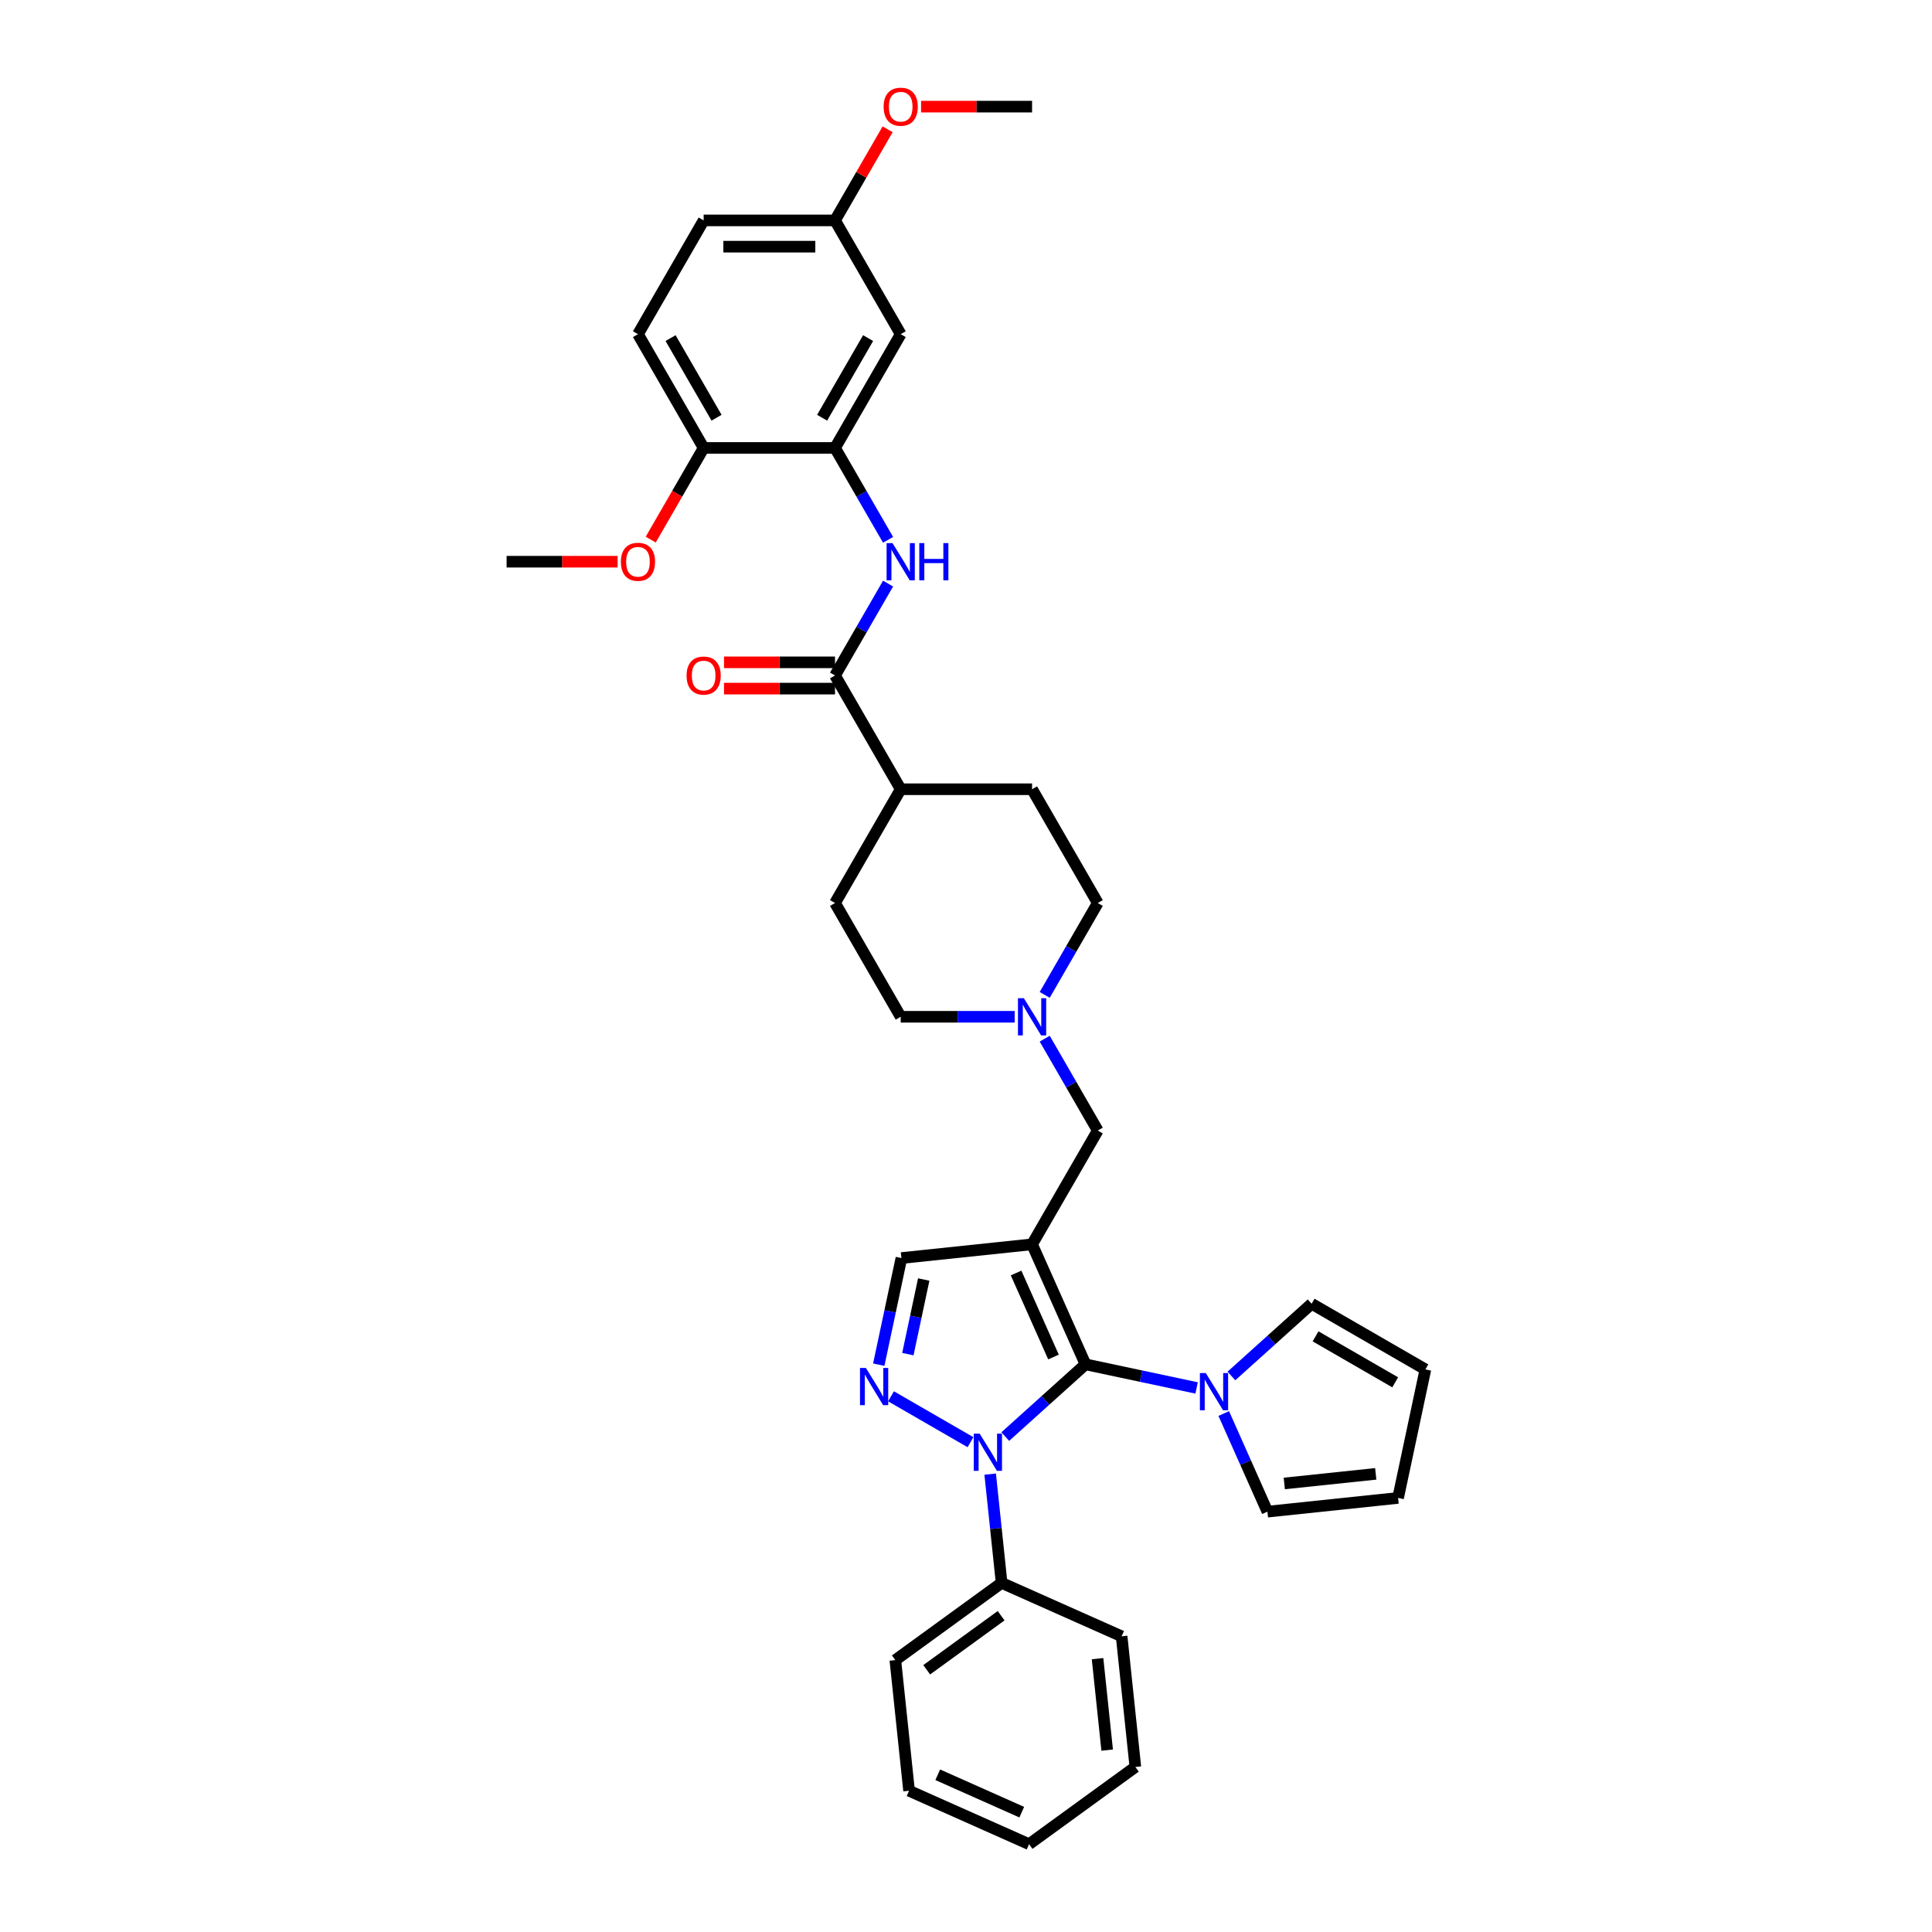 <?xml version='1.0' encoding='iso-8859-1'?>
<svg version='1.1' baseProfile='full'
              xmlns='http://www.w3.org/2000/svg'
                      xmlns:rdkit='http://www.rdkit.org/xml'
                      xmlns:xlink='http://www.w3.org/1999/xlink'
                  xml:space='preserve'
width='1000px' height='1000px' viewBox='0 0 1000 1000'>
<!-- END OF HEADER -->
<rect style='opacity:1.0;fill:#FFFFFF;stroke:none' width='1000' height='1000' x='0' y='0'> </rect>
<path class='bond-0' d='M 561.857,706.175 L 534.2,644.058' style='fill:none;fill-rule:evenodd;stroke:#000000;stroke-width:6px;stroke-linecap:butt;stroke-linejoin:miter;stroke-opacity:1' />
<path class='bond-0' d='M 545.285,702.389 L 525.925,658.907' style='fill:none;fill-rule:evenodd;stroke:#000000;stroke-width:6px;stroke-linecap:butt;stroke-linejoin:miter;stroke-opacity:1' />
<path class='bond-1' d='M 561.857,706.175 L 541.093,724.872' style='fill:none;fill-rule:evenodd;stroke:#000000;stroke-width:6px;stroke-linecap:butt;stroke-linejoin:miter;stroke-opacity:1' />
<path class='bond-1' d='M 541.093,724.872 L 520.329,743.568' style='fill:none;fill-rule:evenodd;stroke:#0000FF;stroke-width:6px;stroke-linecap:butt;stroke-linejoin:miter;stroke-opacity:1' />
<path class='bond-3' d='M 561.857,706.175 L 590.611,712.287' style='fill:none;fill-rule:evenodd;stroke:#000000;stroke-width:6px;stroke-linecap:butt;stroke-linejoin:miter;stroke-opacity:1' />
<path class='bond-3' d='M 590.611,712.287 L 619.365,718.399' style='fill:none;fill-rule:evenodd;stroke:#0000FF;stroke-width:6px;stroke-linecap:butt;stroke-linejoin:miter;stroke-opacity:1' />
<path class='bond-4' d='M 534.2,644.058 L 466.576,651.165' style='fill:none;fill-rule:evenodd;stroke:#000000;stroke-width:6px;stroke-linecap:butt;stroke-linejoin:miter;stroke-opacity:1' />
<path class='bond-8' d='M 534.2,644.058 L 568.199,585.171' style='fill:none;fill-rule:evenodd;stroke:#000000;stroke-width:6px;stroke-linecap:butt;stroke-linejoin:miter;stroke-opacity:1' />
<path class='bond-2' d='M 502.323,746.476 L 461.182,722.723' style='fill:none;fill-rule:evenodd;stroke:#0000FF;stroke-width:6px;stroke-linecap:butt;stroke-linejoin:miter;stroke-opacity:1' />
<path class='bond-11' d='M 512.516,763.002 L 515.475,791.15' style='fill:none;fill-rule:evenodd;stroke:#0000FF;stroke-width:6px;stroke-linecap:butt;stroke-linejoin:miter;stroke-opacity:1' />
<path class='bond-11' d='M 515.475,791.15 L 518.433,819.298' style='fill:none;fill-rule:evenodd;stroke:#000000;stroke-width:6px;stroke-linecap:butt;stroke-linejoin:miter;stroke-opacity:1' />
<path class='bond-35' d='M 454.847,706.347 L 460.712,678.756' style='fill:none;fill-rule:evenodd;stroke:#0000FF;stroke-width:6px;stroke-linecap:butt;stroke-linejoin:miter;stroke-opacity:1' />
<path class='bond-35' d='M 460.712,678.756 L 466.576,651.165' style='fill:none;fill-rule:evenodd;stroke:#000000;stroke-width:6px;stroke-linecap:butt;stroke-linejoin:miter;stroke-opacity:1' />
<path class='bond-35' d='M 469.909,700.898 L 474.014,681.584' style='fill:none;fill-rule:evenodd;stroke:#0000FF;stroke-width:6px;stroke-linecap:butt;stroke-linejoin:miter;stroke-opacity:1' />
<path class='bond-35' d='M 474.014,681.584 L 478.119,662.27' style='fill:none;fill-rule:evenodd;stroke:#000000;stroke-width:6px;stroke-linecap:butt;stroke-linejoin:miter;stroke-opacity:1' />
<path class='bond-12' d='M 637.37,712.206 L 658.134,693.51' style='fill:none;fill-rule:evenodd;stroke:#0000FF;stroke-width:6px;stroke-linecap:butt;stroke-linejoin:miter;stroke-opacity:1' />
<path class='bond-12' d='M 658.134,693.51 L 678.899,674.814' style='fill:none;fill-rule:evenodd;stroke:#000000;stroke-width:6px;stroke-linecap:butt;stroke-linejoin:miter;stroke-opacity:1' />
<path class='bond-13' d='M 633.411,731.641 L 644.718,757.036' style='fill:none;fill-rule:evenodd;stroke:#0000FF;stroke-width:6px;stroke-linecap:butt;stroke-linejoin:miter;stroke-opacity:1' />
<path class='bond-13' d='M 644.718,757.036 L 656.024,782.43' style='fill:none;fill-rule:evenodd;stroke:#000000;stroke-width:6px;stroke-linecap:butt;stroke-linejoin:miter;stroke-opacity:1' />
<path class='bond-5' d='M 432.206,349.625 L 466.204,408.511' style='fill:none;fill-rule:evenodd;stroke:#000000;stroke-width:6px;stroke-linecap:butt;stroke-linejoin:miter;stroke-opacity:1' />
<path class='bond-6' d='M 432.206,349.625 L 445.935,325.845' style='fill:none;fill-rule:evenodd;stroke:#000000;stroke-width:6px;stroke-linecap:butt;stroke-linejoin:miter;stroke-opacity:1' />
<path class='bond-6' d='M 445.935,325.845 L 459.664,302.066' style='fill:none;fill-rule:evenodd;stroke:#0000FF;stroke-width:6px;stroke-linecap:butt;stroke-linejoin:miter;stroke-opacity:1' />
<path class='bond-16' d='M 432.206,342.825 L 403.477,342.825' style='fill:none;fill-rule:evenodd;stroke:#000000;stroke-width:6px;stroke-linecap:butt;stroke-linejoin:miter;stroke-opacity:1' />
<path class='bond-16' d='M 403.477,342.825 L 374.749,342.825' style='fill:none;fill-rule:evenodd;stroke:#FF0000;stroke-width:6px;stroke-linecap:butt;stroke-linejoin:miter;stroke-opacity:1' />
<path class='bond-16' d='M 432.206,356.424 L 403.477,356.424' style='fill:none;fill-rule:evenodd;stroke:#000000;stroke-width:6px;stroke-linecap:butt;stroke-linejoin:miter;stroke-opacity:1' />
<path class='bond-16' d='M 403.477,356.424 L 374.749,356.424' style='fill:none;fill-rule:evenodd;stroke:#FF0000;stroke-width:6px;stroke-linecap:butt;stroke-linejoin:miter;stroke-opacity:1' />
<path class='bond-7' d='M 459.664,279.41 L 445.935,255.631' style='fill:none;fill-rule:evenodd;stroke:#0000FF;stroke-width:6px;stroke-linecap:butt;stroke-linejoin:miter;stroke-opacity:1' />
<path class='bond-7' d='M 445.935,255.631 L 432.206,231.851' style='fill:none;fill-rule:evenodd;stroke:#000000;stroke-width:6px;stroke-linecap:butt;stroke-linejoin:miter;stroke-opacity:1' />
<path class='bond-10' d='M 432.206,231.851 L 466.204,172.965' style='fill:none;fill-rule:evenodd;stroke:#000000;stroke-width:6px;stroke-linecap:butt;stroke-linejoin:miter;stroke-opacity:1' />
<path class='bond-10' d='M 425.528,216.219 L 449.327,174.998' style='fill:none;fill-rule:evenodd;stroke:#000000;stroke-width:6px;stroke-linecap:butt;stroke-linejoin:miter;stroke-opacity:1' />
<path class='bond-15' d='M 432.206,231.851 L 364.209,231.851' style='fill:none;fill-rule:evenodd;stroke:#000000;stroke-width:6px;stroke-linecap:butt;stroke-linejoin:miter;stroke-opacity:1' />
<path class='bond-9' d='M 568.199,585.171 L 554.47,561.392' style='fill:none;fill-rule:evenodd;stroke:#000000;stroke-width:6px;stroke-linecap:butt;stroke-linejoin:miter;stroke-opacity:1' />
<path class='bond-9' d='M 554.47,561.392 L 540.741,537.613' style='fill:none;fill-rule:evenodd;stroke:#0000FF;stroke-width:6px;stroke-linecap:butt;stroke-linejoin:miter;stroke-opacity:1' />
<path class='bond-22' d='M 540.741,514.956 L 554.47,491.177' style='fill:none;fill-rule:evenodd;stroke:#0000FF;stroke-width:6px;stroke-linecap:butt;stroke-linejoin:miter;stroke-opacity:1' />
<path class='bond-22' d='M 554.47,491.177 L 568.199,467.398' style='fill:none;fill-rule:evenodd;stroke:#000000;stroke-width:6px;stroke-linecap:butt;stroke-linejoin:miter;stroke-opacity:1' />
<path class='bond-23' d='M 525.198,526.284 L 495.701,526.284' style='fill:none;fill-rule:evenodd;stroke:#0000FF;stroke-width:6px;stroke-linecap:butt;stroke-linejoin:miter;stroke-opacity:1' />
<path class='bond-23' d='M 495.701,526.284 L 466.204,526.284' style='fill:none;fill-rule:evenodd;stroke:#000000;stroke-width:6px;stroke-linecap:butt;stroke-linejoin:miter;stroke-opacity:1' />
<path class='bond-24' d='M 466.204,172.965 L 432.206,114.078' style='fill:none;fill-rule:evenodd;stroke:#000000;stroke-width:6px;stroke-linecap:butt;stroke-linejoin:miter;stroke-opacity:1' />
<path class='bond-28' d='M 518.433,819.298 L 463.423,859.265' style='fill:none;fill-rule:evenodd;stroke:#000000;stroke-width:6px;stroke-linecap:butt;stroke-linejoin:miter;stroke-opacity:1' />
<path class='bond-28' d='M 518.175,836.295 L 479.668,864.272' style='fill:none;fill-rule:evenodd;stroke:#000000;stroke-width:6px;stroke-linecap:butt;stroke-linejoin:miter;stroke-opacity:1' />
<path class='bond-29' d='M 518.433,819.298 L 580.551,846.954' style='fill:none;fill-rule:evenodd;stroke:#000000;stroke-width:6px;stroke-linecap:butt;stroke-linejoin:miter;stroke-opacity:1' />
<path class='bond-17' d='M 678.899,674.814 L 737.785,708.812' style='fill:none;fill-rule:evenodd;stroke:#000000;stroke-width:6px;stroke-linecap:butt;stroke-linejoin:miter;stroke-opacity:1' />
<path class='bond-17' d='M 680.932,691.691 L 722.153,715.49' style='fill:none;fill-rule:evenodd;stroke:#000000;stroke-width:6px;stroke-linecap:butt;stroke-linejoin:miter;stroke-opacity:1' />
<path class='bond-18' d='M 656.024,782.43 L 723.648,775.323' style='fill:none;fill-rule:evenodd;stroke:#000000;stroke-width:6px;stroke-linecap:butt;stroke-linejoin:miter;stroke-opacity:1' />
<path class='bond-18' d='M 664.746,767.839 L 712.083,762.864' style='fill:none;fill-rule:evenodd;stroke:#000000;stroke-width:6px;stroke-linecap:butt;stroke-linejoin:miter;stroke-opacity:1' />
<path class='bond-14' d='M 466.204,408.511 L 432.206,467.398' style='fill:none;fill-rule:evenodd;stroke:#000000;stroke-width:6px;stroke-linecap:butt;stroke-linejoin:miter;stroke-opacity:1' />
<path class='bond-38' d='M 466.204,408.511 L 534.2,408.511' style='fill:none;fill-rule:evenodd;stroke:#000000;stroke-width:6px;stroke-linecap:butt;stroke-linejoin:miter;stroke-opacity:1' />
<path class='bond-19' d='M 364.209,231.851 L 330.211,172.965' style='fill:none;fill-rule:evenodd;stroke:#000000;stroke-width:6px;stroke-linecap:butt;stroke-linejoin:miter;stroke-opacity:1' />
<path class='bond-19' d='M 370.887,216.219 L 347.088,174.998' style='fill:none;fill-rule:evenodd;stroke:#000000;stroke-width:6px;stroke-linecap:butt;stroke-linejoin:miter;stroke-opacity:1' />
<path class='bond-26' d='M 364.209,231.851 L 350.512,255.576' style='fill:none;fill-rule:evenodd;stroke:#000000;stroke-width:6px;stroke-linecap:butt;stroke-linejoin:miter;stroke-opacity:1' />
<path class='bond-26' d='M 350.512,255.576 L 336.814,279.301' style='fill:none;fill-rule:evenodd;stroke:#FF0000;stroke-width:6px;stroke-linecap:butt;stroke-linejoin:miter;stroke-opacity:1' />
<path class='bond-36' d='M 737.785,708.812 L 723.648,775.323' style='fill:none;fill-rule:evenodd;stroke:#000000;stroke-width:6px;stroke-linecap:butt;stroke-linejoin:miter;stroke-opacity:1' />
<path class='bond-25' d='M 330.211,172.965 L 364.209,114.078' style='fill:none;fill-rule:evenodd;stroke:#000000;stroke-width:6px;stroke-linecap:butt;stroke-linejoin:miter;stroke-opacity:1' />
<path class='bond-20' d='M 534.2,408.511 L 568.199,467.398' style='fill:none;fill-rule:evenodd;stroke:#000000;stroke-width:6px;stroke-linecap:butt;stroke-linejoin:miter;stroke-opacity:1' />
<path class='bond-21' d='M 432.206,467.398 L 466.204,526.284' style='fill:none;fill-rule:evenodd;stroke:#000000;stroke-width:6px;stroke-linecap:butt;stroke-linejoin:miter;stroke-opacity:1' />
<path class='bond-27' d='M 432.206,114.078 L 445.817,90.503' style='fill:none;fill-rule:evenodd;stroke:#000000;stroke-width:6px;stroke-linecap:butt;stroke-linejoin:miter;stroke-opacity:1' />
<path class='bond-27' d='M 445.817,90.503 L 459.428,66.928' style='fill:none;fill-rule:evenodd;stroke:#FF0000;stroke-width:6px;stroke-linecap:butt;stroke-linejoin:miter;stroke-opacity:1' />
<path class='bond-39' d='M 432.206,114.078 L 364.209,114.078' style='fill:none;fill-rule:evenodd;stroke:#000000;stroke-width:6px;stroke-linecap:butt;stroke-linejoin:miter;stroke-opacity:1' />
<path class='bond-39' d='M 422.006,127.677 L 374.409,127.677' style='fill:none;fill-rule:evenodd;stroke:#000000;stroke-width:6px;stroke-linecap:butt;stroke-linejoin:miter;stroke-opacity:1' />
<path class='bond-30' d='M 319.672,290.738 L 290.943,290.738' style='fill:none;fill-rule:evenodd;stroke:#FF0000;stroke-width:6px;stroke-linecap:butt;stroke-linejoin:miter;stroke-opacity:1' />
<path class='bond-30' d='M 290.943,290.738 L 262.215,290.738' style='fill:none;fill-rule:evenodd;stroke:#000000;stroke-width:6px;stroke-linecap:butt;stroke-linejoin:miter;stroke-opacity:1' />
<path class='bond-31' d='M 476.743,55.192 L 505.472,55.192' style='fill:none;fill-rule:evenodd;stroke:#FF0000;stroke-width:6px;stroke-linecap:butt;stroke-linejoin:miter;stroke-opacity:1' />
<path class='bond-31' d='M 505.472,55.192 L 534.2,55.192' style='fill:none;fill-rule:evenodd;stroke:#000000;stroke-width:6px;stroke-linecap:butt;stroke-linejoin:miter;stroke-opacity:1' />
<path class='bond-33' d='M 463.423,859.265 L 470.531,926.889' style='fill:none;fill-rule:evenodd;stroke:#000000;stroke-width:6px;stroke-linecap:butt;stroke-linejoin:miter;stroke-opacity:1' />
<path class='bond-32' d='M 580.551,846.954 L 587.659,914.578' style='fill:none;fill-rule:evenodd;stroke:#000000;stroke-width:6px;stroke-linecap:butt;stroke-linejoin:miter;stroke-opacity:1' />
<path class='bond-32' d='M 568.092,858.519 L 573.068,905.856' style='fill:none;fill-rule:evenodd;stroke:#000000;stroke-width:6px;stroke-linecap:butt;stroke-linejoin:miter;stroke-opacity:1' />
<path class='bond-34' d='M 587.659,914.578 L 532.648,954.545' style='fill:none;fill-rule:evenodd;stroke:#000000;stroke-width:6px;stroke-linecap:butt;stroke-linejoin:miter;stroke-opacity:1' />
<path class='bond-37' d='M 470.531,926.889 L 532.648,954.545' style='fill:none;fill-rule:evenodd;stroke:#000000;stroke-width:6px;stroke-linecap:butt;stroke-linejoin:miter;stroke-opacity:1' />
<path class='bond-37' d='M 485.38,918.614 L 528.862,937.973' style='fill:none;fill-rule:evenodd;stroke:#000000;stroke-width:6px;stroke-linecap:butt;stroke-linejoin:miter;stroke-opacity:1' />
<path  class='atom-2' d='M 507.069 742.046
L 513.379 752.245
Q 514.005 753.251, 515.011 755.074
Q 516.018 756.896, 516.072 757.005
L 516.072 742.046
L 518.629 742.046
L 518.629 761.302
L 515.99 761.302
L 509.218 750.151
Q 508.429 748.845, 507.586 747.349
Q 506.77 745.853, 506.525 745.391
L 506.525 761.302
L 504.023 761.302
L 504.023 742.046
L 507.069 742.046
' fill='#0000FF'/>
<path  class='atom-3' d='M 448.183 708.047
L 454.493 718.247
Q 455.118 719.253, 456.125 721.075
Q 457.131 722.898, 457.185 723.007
L 457.185 708.047
L 459.742 708.047
L 459.742 727.304
L 457.104 727.304
L 450.331 716.152
Q 449.543 714.847, 448.699 713.351
Q 447.883 711.855, 447.639 711.393
L 447.639 727.304
L 445.136 727.304
L 445.136 708.047
L 448.183 708.047
' fill='#0000FF'/>
<path  class='atom-4' d='M 624.111 710.684
L 630.421 720.884
Q 631.046 721.89, 632.053 723.712
Q 633.059 725.535, 633.114 725.643
L 633.114 710.684
L 635.67 710.684
L 635.67 729.941
L 633.032 729.941
L 626.26 718.789
Q 625.471 717.484, 624.628 715.988
Q 623.812 714.492, 623.567 714.03
L 623.567 729.941
L 621.065 729.941
L 621.065 710.684
L 624.111 710.684
' fill='#0000FF'/>
<path  class='atom-7' d='M 461.947 281.11
L 468.257 291.309
Q 468.883 292.316, 469.889 294.138
Q 470.896 295.96, 470.95 296.069
L 470.95 281.11
L 473.507 281.11
L 473.507 300.366
L 470.868 300.366
L 464.096 289.215
Q 463.307 287.909, 462.464 286.413
Q 461.648 284.918, 461.403 284.455
L 461.403 300.366
L 458.901 300.366
L 458.901 281.11
L 461.947 281.11
' fill='#0000FF'/>
<path  class='atom-7' d='M 475.819 281.11
L 478.43 281.11
L 478.43 289.296
L 488.276 289.296
L 488.276 281.11
L 490.887 281.11
L 490.887 300.366
L 488.276 300.366
L 488.276 291.472
L 478.43 291.472
L 478.43 300.366
L 475.819 300.366
L 475.819 281.11
' fill='#0000FF'/>
<path  class='atom-10' d='M 529.944 516.656
L 536.254 526.856
Q 536.879 527.862, 537.886 529.684
Q 538.892 531.506, 538.946 531.615
L 538.946 516.656
L 541.503 516.656
L 541.503 535.913
L 538.865 535.913
L 532.092 524.761
Q 531.304 523.456, 530.461 521.96
Q 529.645 520.464, 529.4 520.001
L 529.4 535.913
L 526.898 535.913
L 526.898 516.656
L 529.944 516.656
' fill='#0000FF'/>
<path  class='atom-17' d='M 355.37 349.679
Q 355.37 345.055, 357.655 342.471
Q 359.939 339.888, 364.209 339.888
Q 368.48 339.888, 370.764 342.471
Q 373.049 345.055, 373.049 349.679
Q 373.049 354.357, 370.737 357.023
Q 368.425 359.661, 364.209 359.661
Q 359.966 359.661, 357.655 357.023
Q 355.37 354.384, 355.37 349.679
M 364.209 357.485
Q 367.147 357.485, 368.724 355.527
Q 370.329 353.541, 370.329 349.679
Q 370.329 345.898, 368.724 343.994
Q 367.147 342.063, 364.209 342.063
Q 361.272 342.063, 359.667 343.967
Q 358.09 345.871, 358.09 349.679
Q 358.09 353.568, 359.667 355.527
Q 361.272 357.485, 364.209 357.485
' fill='#FF0000'/>
<path  class='atom-27' d='M 321.372 290.792
Q 321.372 286.169, 323.656 283.585
Q 325.941 281.001, 330.211 281.001
Q 334.481 281.001, 336.766 283.585
Q 339.051 286.169, 339.051 290.792
Q 339.051 295.471, 336.739 298.136
Q 334.427 300.774, 330.211 300.774
Q 325.968 300.774, 323.656 298.136
Q 321.372 295.498, 321.372 290.792
M 330.211 298.598
Q 333.149 298.598, 334.726 296.64
Q 336.331 294.655, 336.331 290.792
Q 336.331 287.012, 334.726 285.108
Q 333.149 283.177, 330.211 283.177
Q 327.274 283.177, 325.669 285.081
Q 324.092 286.985, 324.092 290.792
Q 324.092 294.682, 325.669 296.64
Q 327.274 298.598, 330.211 298.598
' fill='#FF0000'/>
<path  class='atom-28' d='M 457.364 55.246
Q 457.364 50.622, 459.649 48.038
Q 461.934 45.455, 466.204 45.455
Q 470.474 45.455, 472.759 48.038
Q 475.043 50.622, 475.043 55.246
Q 475.043 59.924, 472.732 62.59
Q 470.42 65.228, 466.204 65.228
Q 461.961 65.228, 459.649 62.59
Q 457.364 59.951, 457.364 55.246
M 466.204 63.052
Q 469.141 63.052, 470.719 61.094
Q 472.324 59.108, 472.324 55.246
Q 472.324 51.465, 470.719 49.562
Q 469.141 47.63, 466.204 47.63
Q 463.267 47.63, 461.662 49.534
Q 460.084 51.438, 460.084 55.246
Q 460.084 59.135, 461.662 61.094
Q 463.267 63.052, 466.204 63.052
' fill='#FF0000'/>
</svg>
